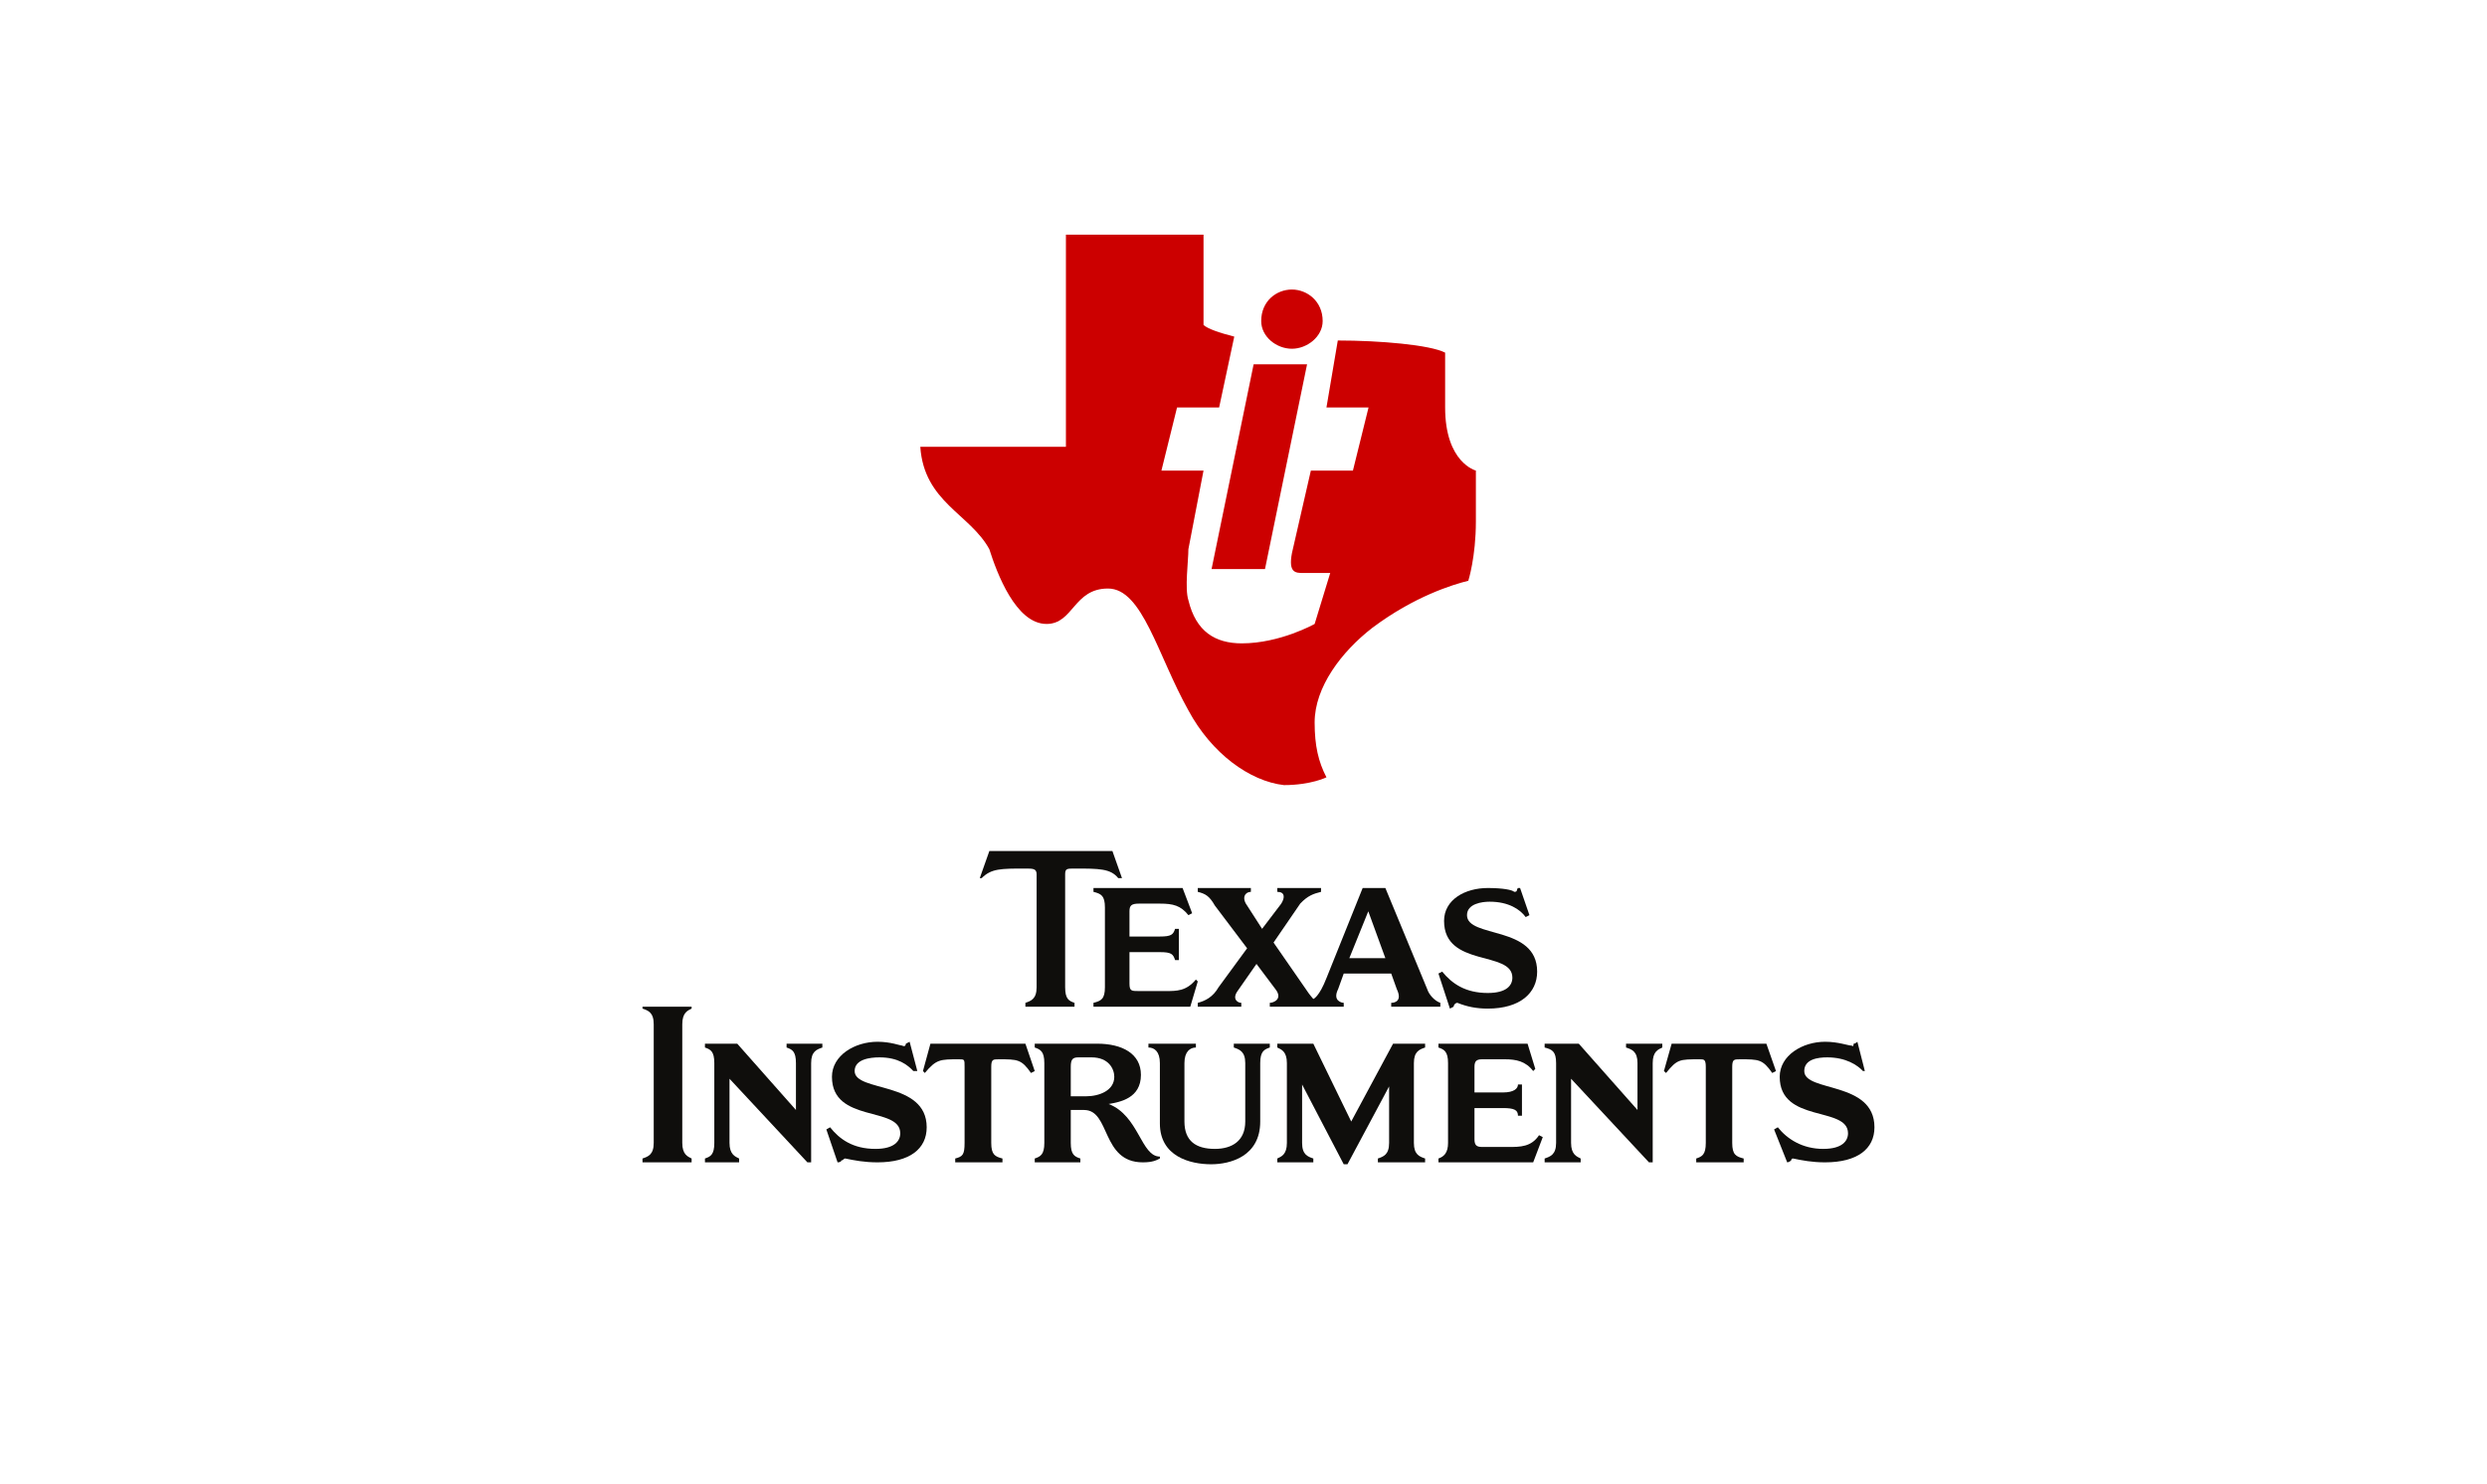 <?xml version="1.0" encoding="UTF-8"?> <svg xmlns="http://www.w3.org/2000/svg" xmlns:xlink="http://www.w3.org/1999/xlink" width="119px" height="71px" viewBox="0 0 119 71" version="1.1"><title>Logo - Client - Texas Instruments</title><g id="26.0---Home" stroke="none" stroke-width="1" fill="none" fill-rule="evenodd"><g id="Client-Logos-Copy" transform="translate(-691, -212)"><g id="Customer-Lead" transform="translate(0, 31.78)"><g id="Logo---Client---Texas-Instruments" transform="translate(691.254, 180.813)"><rect id="Rectangle" x="0" y="0" width="118.244" height="70.407"></rect><g id="TexasInstruments-Logo" transform="translate(30.489, 10.638)"><g id="Group-19" transform="translate(13.292, 0)" fill="#CC0000"><path d="M19.977,5.064 C21.991,5.064 24.389,5.273 25.113,5.645 C25.113,6.202 25.113,8.084 25.113,8.269 C25.113,10.917 26.584,11.289 26.584,11.289 C26.584,11.289 26.584,12.427 26.584,13.728 C26.584,15.424 26.222,16.562 26.222,16.562 C25.475,16.748 23.643,17.305 21.629,18.815 C20.158,19.953 18.869,21.649 18.869,23.345 C18.869,24.46 19.05,25.226 19.434,25.969 C19.434,25.969 18.688,26.341 17.398,26.341 C15.769,26.155 13.937,24.831 12.828,22.764 C11.357,20.139 10.634,16.934 8.982,16.934 C7.33,16.934 7.33,18.629 6.041,18.629 C4.57,18.629 3.665,16.19 3.303,15.052 C2.376,13.356 0.181,12.799 0,10.151 L6.968,10.151 C6.968,6.202 6.968,3.949 6.968,0 C9.525,0 10.995,0 13.552,0 L13.552,4.321 C13.756,4.506 14.299,4.692 15.023,4.878 L14.299,8.269 L12.285,8.269 L11.538,11.289 L13.552,11.289 L12.828,15.052 C12.828,15.61 12.647,16.934 12.828,17.491 C13.19,19.001 14.118,19.558 15.385,19.558 C17.217,19.558 18.869,18.629 18.869,18.629 L19.615,16.19 C19.253,16.19 18.688,16.19 18.326,16.19 C17.964,16.19 17.602,16.19 17.783,15.238 L18.688,11.289 L20.701,11.289 L21.448,8.269 L19.434,8.269 L19.977,5.064" id="path10"></path><polyline id="path14" points="15.95 6.202 18.507 6.202 16.493 16.004 13.937 16.004 15.95 6.202"></polyline><path d="M17.783,2.625 C18.507,2.625 19.253,3.182 19.253,4.135 C19.253,4.878 18.507,5.459 17.783,5.459 C17.036,5.459 16.312,4.878 16.312,4.135 C16.312,3.182 17.036,2.625 17.783,2.625" id="path18"></path></g><path d="M40.447,31.266 C41.174,31.266 41.622,31.358 41.711,31.45 C41.89,31.45 41.801,31.358 41.89,31.266 L41.991,31.266 L42.439,32.565 L42.26,32.657 C41.991,32.289 41.443,31.921 40.536,31.921 C40.178,31.921 39.451,32.013 39.451,32.565 C39.451,33.68 42.808,33.036 42.808,35.267 C42.808,36.29 41.991,37.037 40.447,37.037 C39.898,37.037 39.451,36.945 38.992,36.761 C38.902,36.761 38.813,36.853 38.813,36.945 L38.634,37.037 L38.085,35.359 L38.264,35.267 C38.723,35.83 39.361,36.29 40.447,36.29 C41.353,36.29 41.622,35.922 41.622,35.554 C41.622,34.243 38.354,35.083 38.354,32.841 C38.354,31.818 39.361,31.266 40.447,31.266" id="path22" fill="#0F0E0C"></path><path d="M21.578,36.945 L21.578,36.761 C21.947,36.669 22.126,36.577 22.126,36.014 L22.126,32.197 C22.126,31.634 21.947,31.542 21.578,31.45 L21.578,31.266 L25.842,31.266 L26.3,32.473 L26.121,32.565 C25.752,32.105 25.394,32.013 24.756,32.013 C24.666,32.013 23.76,32.013 23.76,32.013 C23.391,32.013 23.301,32.105 23.301,32.381 L23.301,33.588 L24.756,33.588 C25.304,33.588 25.394,33.496 25.483,33.22 L25.663,33.22 L25.663,34.715 L25.483,34.715 C25.394,34.427 25.304,34.335 24.756,34.335 L23.301,34.335 L23.301,35.83 C23.301,36.198 23.391,36.198 23.76,36.198 C23.76,36.198 24.935,36.198 25.025,36.198 C25.573,36.198 26.021,36.198 26.479,35.646 L26.569,35.738 L26.211,36.945 L21.578,36.945" id="path26" fill="#0F0E0C"></path><path d="M20.223,36.014 C20.223,36.577 20.402,36.669 20.671,36.761 L20.671,36.945 L18.321,36.945 L18.321,36.761 C18.589,36.669 18.858,36.577 18.858,36.014 L18.858,30.61 C18.858,30.335 18.679,30.335 18.321,30.335 C17.134,30.335 16.687,30.335 16.228,30.794 L16.138,30.794 L16.597,29.495 L22.484,29.495 L22.943,30.794 L22.764,30.794 C22.395,30.335 21.857,30.335 20.671,30.335 C20.313,30.335 20.223,30.335 20.223,30.61 L20.223,36.014" id="path30" fill="#0F0E0C"></path><path d="M28.93,34.151 L27.386,32.105 C27.117,31.634 26.927,31.542 26.569,31.45 L26.569,31.266 L29.11,31.266 L29.11,31.45 C28.841,31.45 28.651,31.726 28.93,32.105 L29.647,33.22 L30.564,32.013 C30.744,31.726 30.744,31.45 30.374,31.45 L30.374,31.266 L32.467,31.266 L32.467,31.45 C32.098,31.542 31.829,31.634 31.471,32.013 L30.195,33.876 L31.74,36.106 C31.919,36.382 32.098,36.577 32.098,36.577 C32.098,36.577 32.378,36.485 32.736,35.554 L34.459,31.266 L35.545,31.266 L37.548,36.106 C37.638,36.382 37.906,36.669 38.175,36.761 L38.175,36.945 L35.825,36.945 L35.825,36.761 C36.004,36.761 36.362,36.669 36.093,36.106 L35.825,35.359 L33.553,35.359 L33.284,36.106 C33.004,36.669 33.463,36.761 33.553,36.761 L33.553,36.945 L30.016,36.945 L30.016,36.761 C30.195,36.761 30.654,36.577 30.285,36.106 L29.378,34.899 L28.472,36.198 C28.203,36.577 28.472,36.761 28.651,36.761 L28.651,36.945 L26.569,36.945 L26.569,36.761 C26.927,36.669 27.296,36.485 27.565,36.014 L28.93,34.151 Z M34.728,32.381 L33.821,34.623 L35.545,34.623 L34.728,32.381" id="path34" fill="#0F0E0C"></path><path d="M0.537,37.785 C0.537,37.221 0.269,37.129 0,37.037 L0,36.945 L2.35,36.945 L2.35,37.037 C2.171,37.129 1.903,37.221 1.903,37.785 L1.903,43.464 C1.903,44.027 2.171,44.119 2.35,44.211 L2.35,44.395 L0,44.395 L0,44.211 C0.269,44.119 0.537,44.027 0.537,43.464 L0.537,37.785" id="path38" fill="#0F0E0C"></path><path d="M8.069,44.395 L7.89,44.395 L4.163,40.394 L4.163,43.464 C4.163,44.027 4.443,44.119 4.622,44.211 L4.622,44.395 L2.988,44.395 L2.988,44.211 C3.257,44.119 3.436,44.027 3.436,43.464 L3.436,39.647 C3.436,39.084 3.257,38.992 2.988,38.9 L2.988,38.716 L4.533,38.716 L7.342,41.889 L7.342,39.647 C7.342,39.084 7.163,38.992 6.894,38.9 L6.894,38.716 L8.606,38.716 L8.606,38.9 C8.338,38.992 8.069,39.084 8.069,39.647 L8.069,44.395" id="path42" fill="#0F0E0C"></path><path d="M29.557,42.441 C29.557,44.119 28.113,44.487 27.207,44.487 C26.211,44.487 24.756,44.119 24.756,42.533 L24.756,39.647 C24.756,39.084 24.487,38.9 24.208,38.9 L24.208,38.716 L26.479,38.716 L26.479,38.9 C26.211,38.9 25.931,39.084 25.931,39.647 L25.931,42.441 C25.931,43.372 26.479,43.751 27.386,43.751 C28.203,43.751 28.841,43.372 28.841,42.441 L28.841,39.647 C28.841,39.084 28.561,38.992 28.293,38.9 L28.293,38.716 L30.016,38.716 L30.016,38.9 C29.747,38.992 29.557,39.084 29.557,39.647 L29.557,42.441" id="path46" fill="#0F0E0C"></path><path d="M15.411,39.831 C15.411,39.463 15.411,39.463 15.142,39.463 C14.236,39.463 14.057,39.463 13.508,40.118 L13.419,40.026 L13.777,38.716 L18.321,38.716 L18.768,40.026 L18.589,40.118 C18.131,39.463 17.951,39.463 17.045,39.463 C16.776,39.463 16.687,39.463 16.687,39.831 L16.687,43.464 C16.687,44.027 16.866,44.119 17.224,44.211 L17.224,44.395 L14.963,44.395 L14.963,44.211 C15.321,44.119 15.411,44.027 15.411,43.464 L15.411,39.831" id="path50" fill="#0F0E0C"></path><path d="M11.248,38.624 C11.874,38.624 12.333,38.808 12.423,38.808 C12.602,38.9 12.602,38.716 12.602,38.716 L12.781,38.624 L13.15,40.026 L12.96,40.026 C12.691,39.739 12.244,39.371 11.337,39.371 C10.878,39.371 10.151,39.463 10.151,40.026 C10.151,41.05 13.598,40.486 13.598,42.717 C13.598,43.751 12.781,44.395 11.248,44.395 C10.61,44.395 10.151,44.303 9.703,44.211 C9.614,44.211 9.614,44.303 9.513,44.303 C9.513,44.395 9.334,44.395 9.334,44.395 L8.797,42.82 L8.976,42.717 C9.423,43.28 10.061,43.751 11.147,43.751 C12.053,43.751 12.333,43.372 12.333,43.004 C12.333,41.693 9.065,42.533 9.065,40.302 C9.065,39.279 10.151,38.624 11.248,38.624" id="path54" fill="#0F0E0C"></path><path d="M36.91,43.464 C36.91,44.027 37.179,44.119 37.447,44.211 L37.447,44.395 L35.187,44.395 L35.187,44.211 C35.455,44.119 35.724,44.027 35.724,43.464 L35.724,40.762 L33.732,44.487 L33.553,44.487 L31.561,40.67 L31.561,43.464 C31.561,44.027 31.829,44.119 32.098,44.211 L32.098,44.395 L30.374,44.395 L30.374,44.211 C30.564,44.119 30.833,44.027 30.833,43.464 L30.833,39.647 C30.833,39.084 30.564,38.992 30.374,38.9 L30.374,38.716 L32.098,38.716 L33.911,42.441 L35.914,38.716 L37.447,38.716 L37.447,38.9 C37.179,38.992 36.91,39.084 36.91,39.647 L36.91,43.464" id="path58" fill="#0F0E0C"></path><path d="M48.337,44.395 L48.158,44.395 L44.431,40.394 L44.431,43.464 C44.431,44.027 44.711,44.119 44.89,44.211 L44.89,44.395 L43.166,44.395 L43.166,44.211 C43.435,44.119 43.715,44.027 43.715,43.464 L43.715,39.647 C43.715,39.084 43.524,38.992 43.166,38.9 L43.166,38.716 L44.8,38.716 L47.609,41.889 L47.609,39.647 C47.609,39.084 47.341,38.992 47.061,38.9 L47.061,38.716 L48.796,38.716 L48.796,38.9 C48.605,38.992 48.337,39.084 48.337,39.647 L48.337,44.395" id="path62" fill="#0F0E0C"></path><path d="M38.085,44.395 L38.085,44.211 C38.354,44.119 38.544,43.935 38.544,43.464 L38.544,39.647 C38.544,39.084 38.354,38.992 38.085,38.9 L38.085,38.716 L42.349,38.716 L42.719,39.923 L42.618,40.026 C42.26,39.555 41.801,39.463 41.264,39.463 C41.174,39.463 40.178,39.463 40.178,39.463 C39.898,39.463 39.809,39.555 39.809,39.831 L39.809,41.05 L41.174,41.05 C41.711,41.05 41.89,40.854 41.89,40.67 L42.081,40.67 L42.081,42.165 L41.89,42.165 C41.89,41.889 41.711,41.797 41.174,41.797 L39.809,41.797 L39.809,43.28 C39.809,43.567 39.898,43.659 40.178,43.659 C40.178,43.659 41.353,43.659 41.443,43.659 C41.991,43.659 42.528,43.659 42.898,43.096 L43.077,43.188 L42.618,44.395 L38.085,44.395" id="path66" fill="#0F0E0C"></path><path d="M50.877,39.831 C50.877,39.463 50.788,39.463 50.598,39.463 C49.602,39.463 49.512,39.463 48.975,40.118 L48.874,40.026 L49.243,38.716 L53.776,38.716 L54.235,40.026 L54.056,40.118 C53.597,39.463 53.418,39.463 52.511,39.463 C52.232,39.463 52.142,39.463 52.142,39.831 L52.142,43.464 C52.142,44.027 52.321,44.119 52.69,44.211 L52.69,44.395 L50.419,44.395 L50.419,44.211 C50.698,44.119 50.877,44.027 50.877,43.464 L50.877,39.831" id="path70" fill="#0F0E0C"></path><path d="M56.585,38.624 C57.223,38.624 57.682,38.808 57.861,38.808 C57.951,38.9 57.951,38.716 57.951,38.716 C58.04,38.716 58.13,38.624 58.13,38.624 L58.488,40.026 L58.398,40.026 C58.13,39.739 57.581,39.371 56.686,39.371 C56.227,39.371 55.589,39.463 55.589,40.026 C55.589,41.05 58.947,40.486 58.947,42.717 C58.947,43.751 58.13,44.395 56.585,44.395 C55.958,44.395 55.5,44.303 55.052,44.211 C54.962,44.211 54.962,44.303 54.962,44.303 C54.862,44.395 54.772,44.395 54.772,44.395 L54.145,42.82 L54.324,42.717 C54.772,43.28 55.5,43.751 56.496,43.751 C57.402,43.751 57.682,43.372 57.682,43.004 C57.682,41.693 54.414,42.533 54.414,40.302 C54.414,39.279 55.5,38.624 56.585,38.624" id="path74" fill="#0F0E0C"></path><path d="M21.757,38.716 C22.943,38.716 23.849,39.187 23.849,40.21 C23.849,41.326 22.853,41.51 22.305,41.602 C23.76,42.165 23.849,44.119 24.756,44.119 L24.756,44.211 C24.577,44.303 24.398,44.395 23.939,44.395 C21.947,44.395 22.395,41.889 21.13,41.889 L20.492,41.889 L20.492,43.464 C20.492,44.027 20.671,44.119 20.951,44.211 L20.951,44.395 L18.768,44.395 L18.768,44.211 C19.037,44.119 19.227,44.027 19.227,43.464 L19.227,39.647 C19.227,39.084 19.037,38.992 18.768,38.9 L18.768,38.716 L21.757,38.716 Z M20.492,41.234 L21.219,41.234 C21.857,41.234 22.574,40.958 22.574,40.302 C22.574,39.923 22.305,39.371 21.488,39.371 L20.861,39.371 C20.581,39.371 20.492,39.463 20.492,39.831 L20.492,41.234" id="path78" fill="#0F0E0C"></path></g></g></g></g></g></svg> 